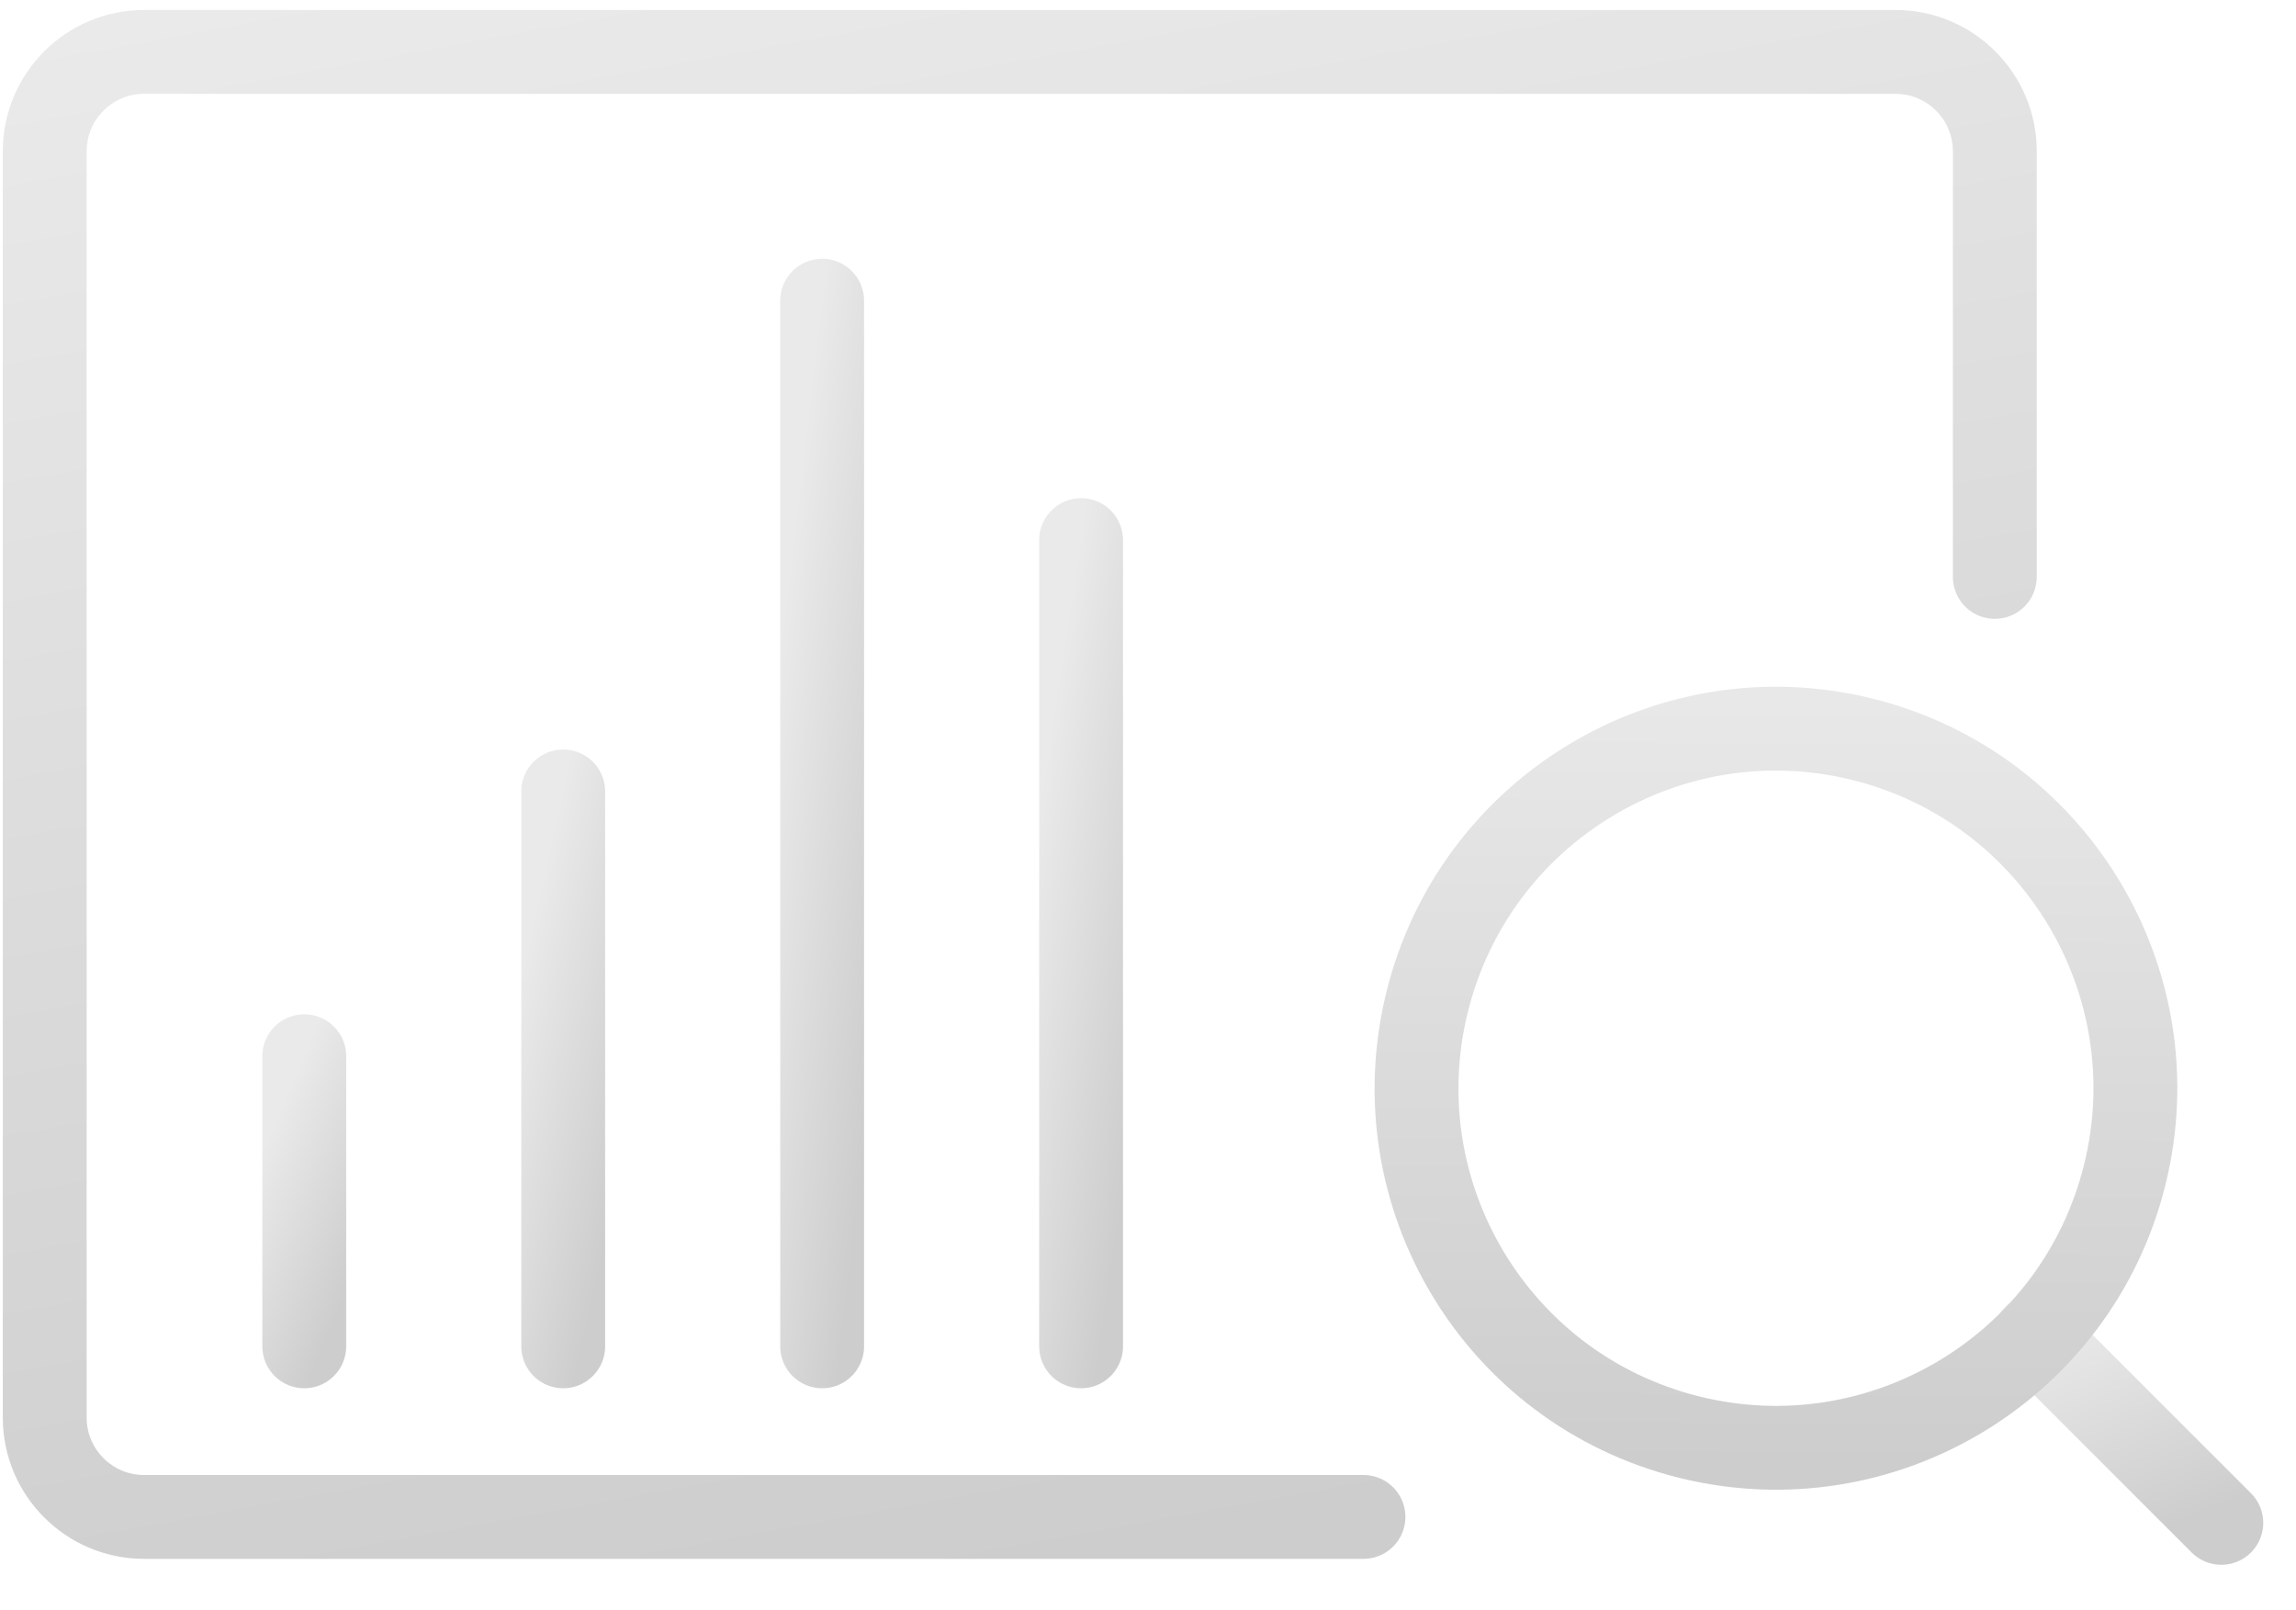 <svg width="77" height="54" viewBox="0 0 77 54" fill="none" xmlns="http://www.w3.org/2000/svg">
<path d="M45.726 50.871H4.828C2.994 50.871 1.5 49.377 1.5 47.543V5.069C1.5 3.235 2.994 1.741 4.828 1.741H63.571C65.405 1.741 66.899 3.235 66.899 5.069V19.347" stroke="url(#paint0_linear_20987_12541)" stroke-width="2.812" stroke-linecap="round" stroke-linejoin="round"/>
<path d="M10.204 45.15V35.421" stroke="url(#paint1_linear_20987_12541)" stroke-width="2.812" stroke-linecap="round" stroke-linejoin="round"/>
<path d="M18.888 45.15V26.542" stroke="url(#paint2_linear_20987_12541)" stroke-width="2.812" stroke-linecap="round" stroke-linejoin="round"/>
<path d="M27.572 45.15V10.085" stroke="url(#paint3_linear_20987_12541)" stroke-width="2.812" stroke-linecap="round" stroke-linejoin="round"/>
<path d="M36.256 45.15V18.113" stroke="url(#paint4_linear_20987_12541)" stroke-width="2.812" stroke-linecap="round" stroke-linejoin="round"/>
<path d="M68.244 44.82L74.495 51.07" stroke="url(#paint5_linear_20987_12541)" stroke-width="2.812" stroke-miterlimit="10" stroke-linecap="round"/>
<path d="M71.258 39.391C69.658 45.855 63.121 49.797 56.658 48.197C50.194 46.597 46.262 40.062 47.862 33.599C49.462 27.135 55.999 23.193 62.453 24.791C68.906 26.388 72.859 32.928 71.258 39.391Z" stroke="url(#paint6_linear_20987_12541)" stroke-width="2.812" stroke-miterlimit="10"/>
<defs>
<linearGradient id="paint0_linear_20987_12541" x1="13.803" y1="-1.219" x2="23.993" y2="54.669" gradientUnits="userSpaceOnUse">
<stop stop-color="#EAEAEA"/>
<stop offset="1" stop-color="#CDCDCD"/>
</linearGradient>
<linearGradient id="paint1_linear_20987_12541" x1="10.392" y1="34.835" x2="14.498" y2="36.574" gradientUnits="userSpaceOnUse">
<stop stop-color="#EAEAEA"/>
<stop offset="1" stop-color="#CDCDCD"/>
</linearGradient>
<linearGradient id="paint2_linear_20987_12541" x1="19.076" y1="25.421" x2="23.692" y2="26.443" gradientUnits="userSpaceOnUse">
<stop stop-color="#EAEAEA"/>
<stop offset="1" stop-color="#CDCDCD"/>
</linearGradient>
<linearGradient id="paint3_linear_20987_12541" x1="27.76" y1="7.973" x2="32.536" y2="8.534" gradientUnits="userSpaceOnUse">
<stop stop-color="#EAEAEA"/>
<stop offset="1" stop-color="#CDCDCD"/>
</linearGradient>
<linearGradient id="paint4_linear_20987_12541" x1="36.444" y1="16.485" x2="41.177" y2="17.206" gradientUnits="userSpaceOnUse">
<stop stop-color="#EAEAEA"/>
<stop offset="1" stop-color="#CDCDCD"/>
</linearGradient>
<linearGradient id="paint5_linear_20987_12541" x1="69.249" y1="44.303" x2="72.18" y2="51.44" gradientUnits="userSpaceOnUse">
<stop stop-color="#EAEAEA"/>
<stop offset="1" stop-color="#CDCDCD"/>
</linearGradient>
<linearGradient id="paint6_linear_20987_12541" x1="55.51" y1="21.575" x2="55.386" y2="49.117" gradientUnits="userSpaceOnUse">
<stop stop-color="#EAEAEA"/>
<stop offset="1" stop-color="#CDCDCD"/>
</linearGradient>
</defs>
</svg>
